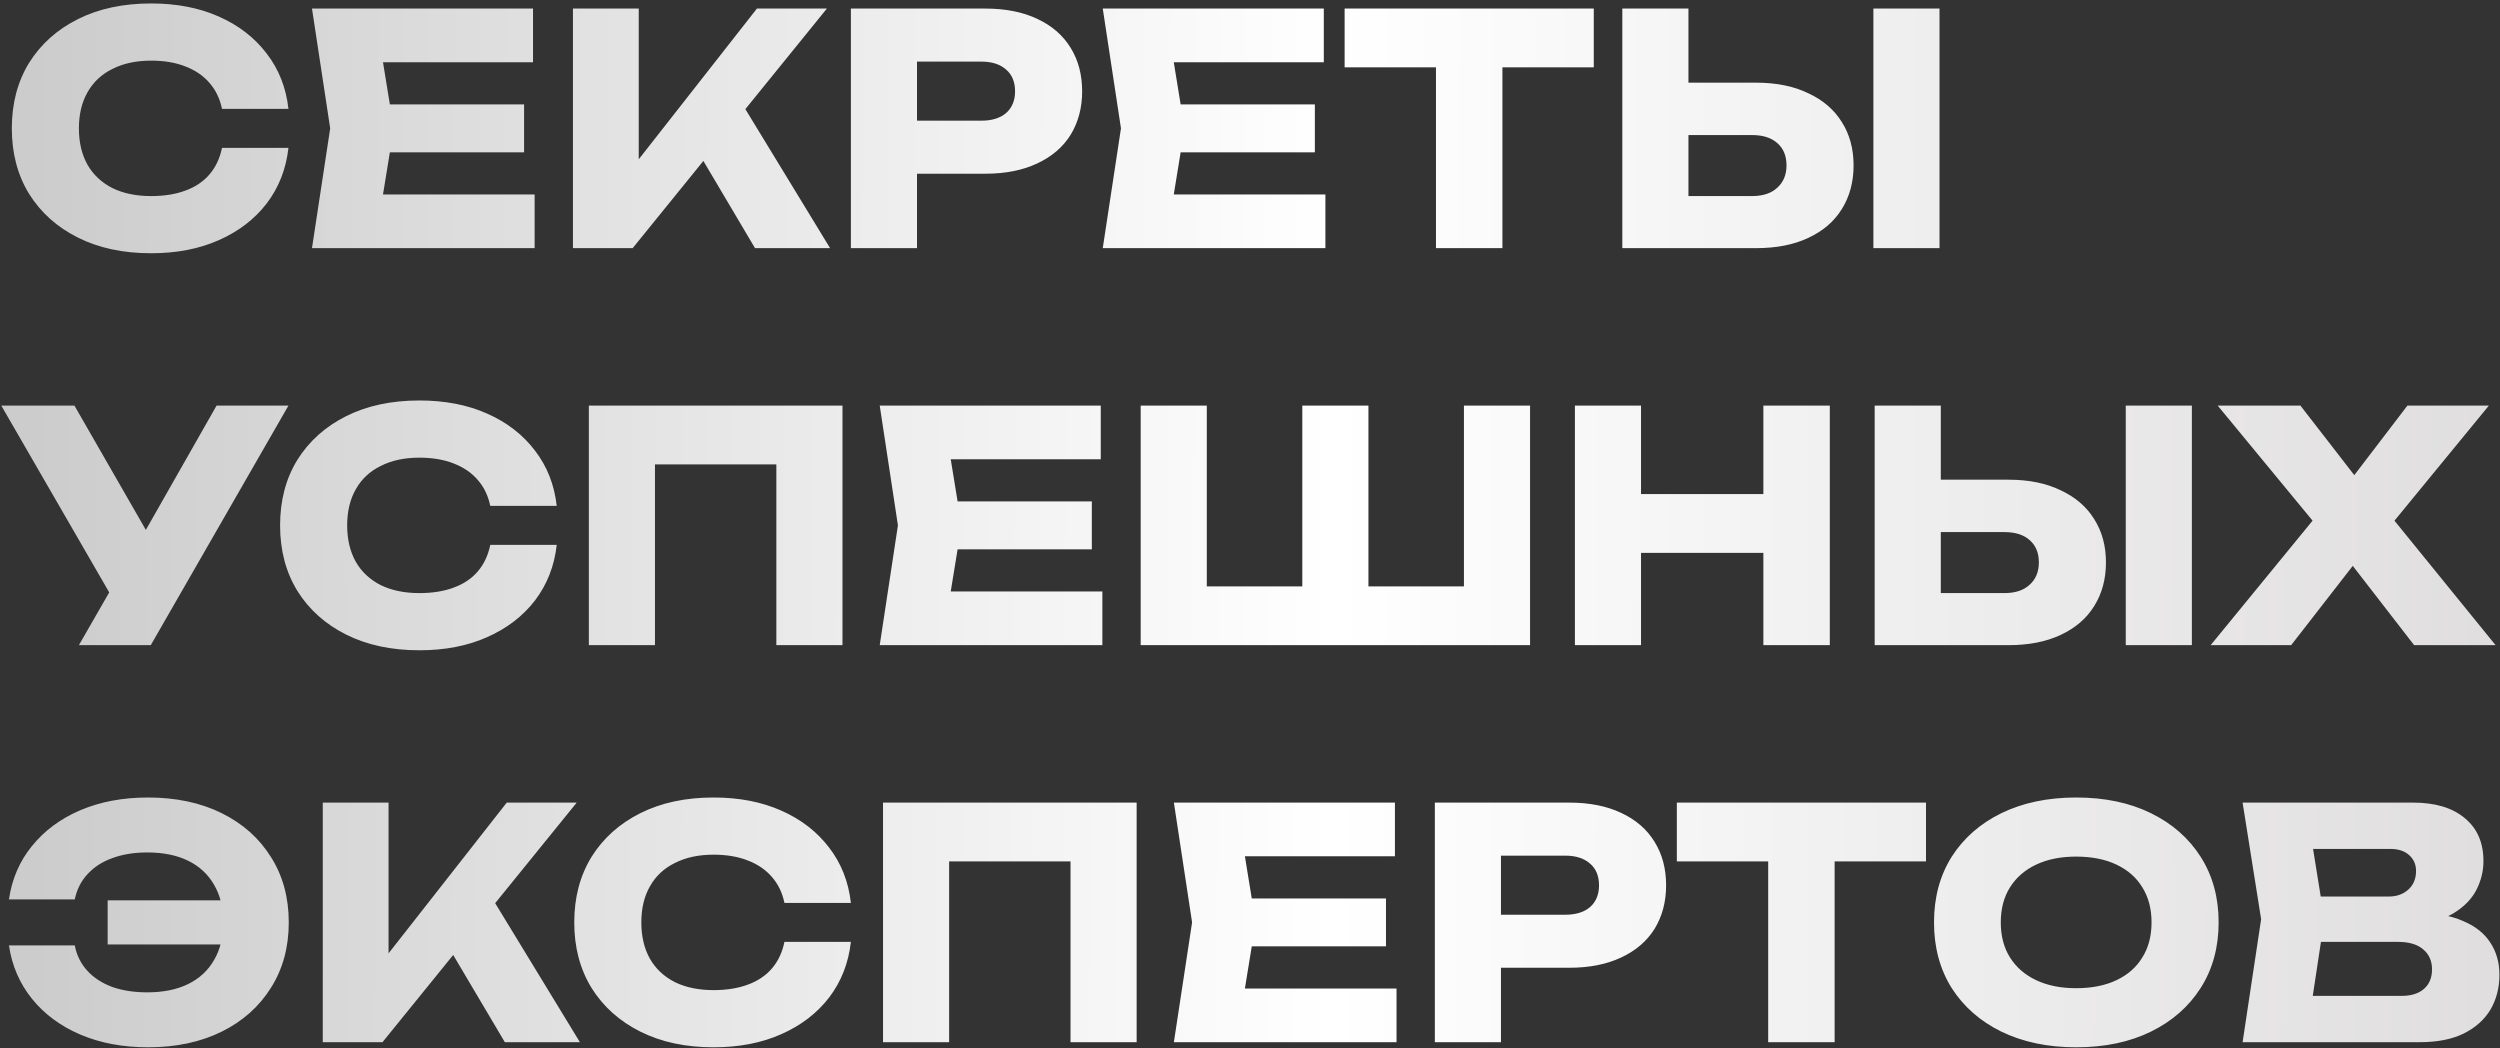 <?xml version="1.0" encoding="UTF-8"?> <svg xmlns="http://www.w3.org/2000/svg" width="403" height="169" viewBox="0 0 403 169" fill="none"><rect x="0" y="0" width="403" height="169" fill="#333333" stroke="none"/> <path d="M46.497 23.831C46.12 27.23 44.953 30.216 42.996 32.791C41.039 35.331 38.465 37.305 35.272 38.713C32.114 40.12 28.475 40.824 24.356 40.824C19.859 40.824 15.928 39.983 12.564 38.301C9.2 36.619 6.574 34.267 4.686 31.246C2.832 28.226 1.905 24.707 1.905 20.691C1.905 16.674 2.832 13.155 4.686 10.135C6.574 7.114 9.2 4.762 12.564 3.08C15.928 1.398 19.859 0.557 24.356 0.557C28.475 0.557 32.114 1.261 35.272 2.668C38.465 4.076 41.039 6.067 42.996 8.641C44.953 11.182 46.12 14.151 46.497 17.549H35.787C35.444 15.902 34.774 14.511 33.779 13.379C32.783 12.211 31.479 11.319 29.865 10.701C28.286 10.083 26.45 9.774 24.356 9.774C21.953 9.774 19.876 10.22 18.125 11.113C16.375 11.971 15.036 13.224 14.109 14.872C13.182 16.485 12.719 18.425 12.719 20.691C12.719 22.956 13.182 24.913 14.109 26.561C15.036 28.174 16.375 29.427 18.125 30.32C19.876 31.178 21.953 31.607 24.356 31.607C26.45 31.607 28.286 31.315 29.865 30.731C31.479 30.148 32.783 29.273 33.779 28.105C34.774 26.938 35.444 25.514 35.787 23.831H46.497ZM84.483 16.828V24.552H56.213V16.828H84.483ZM63.474 20.691L60.951 36.19L56.625 31.349H86.182V40H50.292L53.227 20.691L50.292 1.381L85.924 1.381V10.032L56.625 10.032L60.951 5.191L63.474 20.691ZM92.358 40V1.381L102.965 1.381V31.504L100.133 29.29L122.017 1.381H133.294L101.987 40H92.358ZM110.792 21.566L118.619 15.078L133.809 40H121.708L110.792 21.566ZM158.84 1.381C162.067 1.381 164.848 1.93 167.182 3.029C169.551 4.127 171.353 5.689 172.589 7.714C173.825 9.705 174.442 12.04 174.442 14.717C174.442 17.361 173.825 19.695 172.589 21.72C171.353 23.711 169.551 25.256 167.182 26.355C164.848 27.453 162.067 28.002 158.84 28.002H142.105V19.455H158.171C159.887 19.455 161.226 19.043 162.187 18.219C163.148 17.361 163.629 16.194 163.629 14.717C163.629 13.207 163.148 12.04 162.187 11.216C161.226 10.358 159.887 9.929 158.171 9.929H143.032L147.821 4.985V40H137.162V1.381L158.84 1.381ZM211.956 16.828V24.552H183.686V16.828L211.956 16.828ZM190.947 20.691L188.424 36.19L184.098 31.349H213.655V40H177.765L180.7 20.691L177.765 1.381L213.397 1.381V10.032L184.098 10.032L188.424 5.191L190.947 20.691ZM231.479 6.067H242.19V40H231.479V6.067ZM216.752 1.381L256.916 1.381V10.855H216.752V1.381ZM261.518 40V1.381L272.176 1.381V36.395L267.388 31.607H282.423C284.174 31.607 285.53 31.16 286.491 30.268C287.487 29.375 287.985 28.174 287.985 26.663C287.985 25.119 287.487 23.917 286.491 23.059C285.53 22.201 284.174 21.772 282.423 21.772H266.461V13.327H283.093C286.354 13.327 289.152 13.893 291.486 15.026C293.855 16.125 295.657 17.67 296.893 19.661C298.163 21.652 298.798 23.986 298.798 26.663C298.798 29.341 298.163 31.693 296.893 33.718C295.657 35.709 293.855 37.254 291.486 38.352C289.152 39.451 286.354 40 283.093 40H261.518ZM301.99 1.381L312.649 1.381V40H301.99V1.381ZM12.719 104L19.67 91.899H19.825L34.912 65.381H46.497L24.304 104H12.719ZM19.515 98.799L0.206 65.381H11.998L27.085 91.642L19.515 98.799ZM89.743 87.832C89.365 91.23 88.198 94.216 86.241 96.791C84.285 99.331 81.71 101.305 78.517 102.713C75.359 104.12 71.721 104.824 67.601 104.824C63.104 104.824 59.174 103.983 55.809 102.301C52.445 100.619 49.819 98.267 47.931 95.246C46.077 92.225 45.151 88.707 45.151 84.69C45.151 80.674 46.077 77.155 47.931 74.135C49.819 71.114 52.445 68.762 55.809 67.08C59.174 65.398 63.104 64.557 67.601 64.557C71.721 64.557 75.359 65.261 78.517 66.668C81.71 68.076 84.285 70.067 86.241 72.641C88.198 75.182 89.365 78.151 89.743 81.549H79.032C78.689 79.902 78.02 78.511 77.024 77.379C76.029 76.211 74.724 75.319 73.111 74.701C71.532 74.083 69.695 73.774 67.601 73.774C65.198 73.774 63.121 74.22 61.371 75.113C59.62 75.971 58.281 77.224 57.354 78.872C56.427 80.485 55.964 82.425 55.964 84.69C55.964 86.956 56.427 88.913 57.354 90.561C58.281 92.174 59.62 93.427 61.371 94.32C63.121 95.178 65.198 95.607 67.601 95.607C69.695 95.607 71.532 95.315 73.111 94.731C74.724 94.148 76.029 93.272 77.024 92.105C78.02 90.938 78.689 89.513 79.032 87.832H89.743ZM135.807 65.381V104H125.148V70.015L129.937 74.856H100.793L105.581 70.015V104H94.922V65.381H135.807ZM176.002 80.829V88.552H147.732V80.829H176.002ZM154.993 84.69L152.47 100.19L148.144 95.349H177.701V104H141.811L144.746 84.69L141.811 65.381H177.443V74.032H148.144L152.47 69.191L154.993 84.69ZM240.776 94.525L235.987 99.366V65.381H246.646V104H183.877V65.381H194.536V99.366L189.747 94.525H214.258L209.932 99.366V65.381H220.591V99.366L216.111 94.525H240.776ZM253.874 65.381H264.533V104H253.874V65.381ZM284.255 65.381H294.965V104H284.255V65.381ZM259.847 79.644H288.683V89.119H259.847V79.644ZM302.198 104V65.381H312.857V100.396L308.068 95.607H323.104C324.855 95.607 326.211 95.16 327.172 94.268C328.168 93.376 328.665 92.174 328.665 90.663C328.665 89.119 328.168 87.917 327.172 87.059C326.211 86.201 324.855 85.772 323.104 85.772H307.142V77.327H323.774C327.035 77.327 329.833 77.894 332.167 79.026C334.535 80.125 336.338 81.67 337.573 83.661C338.844 85.652 339.479 87.986 339.479 90.663C339.479 93.341 338.844 95.693 337.573 97.718C336.338 99.709 334.535 101.254 332.167 102.352C329.833 103.451 327.035 104 323.774 104H302.198ZM342.671 65.381H353.33V104H342.671V65.381ZM383.34 87.162V80.674L402.289 104H389.159L376.646 87.832H381.899L369.334 104H356.358L375.411 80.726V87.111L357.491 65.381H370.828L382.156 80.005H376.904L388.078 65.381H401.208L383.34 87.162ZM23.841 168.824C19.79 168.824 16.151 168.137 12.925 166.764C9.732 165.391 7.14 163.469 5.149 160.997C3.158 158.525 1.922 155.659 1.442 152.398H12.049C12.358 153.977 13.027 155.333 14.057 156.466C15.087 157.599 16.426 158.474 18.074 159.092C19.721 159.675 21.61 159.967 23.738 159.967C26.312 159.967 28.509 159.521 30.329 158.628C32.148 157.736 33.538 156.449 34.5 154.767C35.495 153.084 35.993 151.059 35.993 148.69C35.993 146.322 35.495 144.296 34.5 142.614C33.538 140.932 32.148 139.645 30.329 138.752C28.509 137.86 26.312 137.414 23.738 137.414C21.61 137.414 19.721 137.723 18.074 138.341C16.46 138.924 15.139 139.782 14.109 140.915C13.079 142.014 12.392 143.37 12.049 144.983H1.442C1.922 141.688 3.158 138.821 5.149 136.384C7.14 133.912 9.732 131.99 12.925 130.617C16.151 129.244 19.79 128.557 23.841 128.557C28.372 128.557 32.337 129.398 35.736 131.08C39.134 132.762 41.777 135.114 43.665 138.135C45.588 141.155 46.549 144.674 46.549 148.69C46.549 152.707 45.588 156.225 43.665 159.246C41.777 162.267 39.134 164.619 35.736 166.301C32.337 167.983 28.372 168.824 23.841 168.824ZM40.782 152.243H17.353V145.137H40.782V152.243ZM52.029 168V129.381H62.636V159.504L59.804 157.29L81.689 129.381H92.965L61.658 168H52.029ZM70.463 149.566L78.29 143.078L93.48 168H81.38L70.463 149.566ZM137.162 151.831C136.784 155.23 135.617 158.216 133.66 160.791C131.704 163.331 129.129 165.305 125.936 166.713C122.778 168.12 119.139 168.824 115.02 168.824C110.523 168.824 106.593 167.983 103.228 166.301C99.864 164.619 97.238 162.267 95.35 159.246C93.496 156.225 92.57 152.707 92.57 148.69C92.57 144.674 93.496 141.155 95.35 138.135C97.238 135.114 99.864 132.762 103.228 131.08C106.593 129.398 110.523 128.557 115.02 128.557C119.139 128.557 122.778 129.261 125.936 130.668C129.129 132.076 131.704 134.067 133.66 136.641C135.617 139.182 136.784 142.151 137.162 145.549H126.451C126.108 143.902 125.439 142.511 124.443 141.379C123.448 140.211 122.143 139.319 120.53 138.701C118.951 138.083 117.114 137.774 115.02 137.774C112.617 137.774 110.54 138.22 108.79 139.113C107.039 139.971 105.7 141.224 104.773 142.872C103.846 144.485 103.383 146.425 103.383 148.69C103.383 150.956 103.846 152.913 104.773 154.561C105.7 156.174 107.039 157.427 108.79 158.319C110.54 159.178 112.617 159.607 115.02 159.607C117.114 159.607 118.951 159.315 120.53 158.731C122.143 158.148 123.448 157.272 124.443 156.105C125.439 154.938 126.108 153.514 126.451 151.831H137.162ZM183.226 129.381V168H172.567V134.015L177.356 138.855H148.212L153 134.015V168H142.342V129.381H183.226ZM223.421 144.829V152.552H195.152V144.829H223.421ZM202.412 148.69L199.889 164.19L195.563 159.349H225.12V168H189.23L192.165 148.69L189.23 129.381H224.862V138.032H195.563L199.889 133.191L202.412 148.69ZM252.974 129.381C256.201 129.381 258.982 129.93 261.316 131.029C263.685 132.127 265.487 133.689 266.723 135.714C267.959 137.705 268.576 140.04 268.576 142.717C268.576 145.361 267.959 147.695 266.723 149.72C265.487 151.711 263.685 153.256 261.316 154.355C258.982 155.453 256.201 156.002 252.974 156.002H236.239V147.455H252.305C254.021 147.455 255.36 147.043 256.321 146.219C257.283 145.361 257.763 144.193 257.763 142.717C257.763 141.207 257.283 140.04 256.321 139.216C255.36 138.358 254.021 137.929 252.305 137.929H237.166L241.955 132.985V168H231.296V129.381H252.974ZM285.033 134.067H295.743V168H285.033V134.067ZM270.306 129.381H310.47V138.855H270.306V129.381ZM334.677 168.824C330.111 168.824 326.095 167.983 322.628 166.301C319.195 164.619 316.518 162.267 314.595 159.246C312.707 156.225 311.763 152.707 311.763 148.69C311.763 144.674 312.707 141.155 314.595 138.135C316.518 135.114 319.195 132.762 322.628 131.08C326.095 129.398 330.111 128.557 334.677 128.557C339.277 128.557 343.293 129.398 346.726 131.08C350.159 132.762 352.837 135.114 354.759 138.135C356.681 141.155 357.643 144.674 357.643 148.69C357.643 152.707 356.681 156.225 354.759 159.246C352.837 162.267 350.159 164.619 346.726 166.301C343.293 167.983 339.277 168.824 334.677 168.824ZM334.677 159.298C337.183 159.298 339.346 158.869 341.165 158.011C342.984 157.152 344.375 155.934 345.336 154.355C346.331 152.775 346.829 150.887 346.829 148.69C346.829 146.493 346.331 144.605 345.336 143.026C344.375 141.447 342.984 140.229 341.165 139.37C339.346 138.512 337.183 138.083 334.677 138.083C332.205 138.083 330.06 138.512 328.241 139.37C326.421 140.229 325.014 141.447 324.018 143.026C323.023 144.605 322.525 146.493 322.525 148.69C322.525 150.887 323.023 152.775 324.018 154.355C325.014 155.934 326.421 157.152 328.241 158.011C330.06 158.869 332.205 159.298 334.677 159.298ZM388.85 149.102L389.725 147.094C392.711 147.163 395.166 147.626 397.088 148.484C399.045 149.308 400.504 150.476 401.465 151.986C402.426 153.462 402.907 155.178 402.907 157.135C402.907 159.229 402.426 161.1 401.465 162.748C400.504 164.361 399.062 165.649 397.14 166.61C395.252 167.537 392.883 168 390.034 168H361.507L364.494 148.176L361.507 129.381H389.004C392.574 129.381 395.355 130.222 397.346 131.904C399.337 133.552 400.332 135.852 400.332 138.804C400.332 140.417 399.955 141.962 399.2 143.438C398.444 144.914 397.226 146.167 395.544 147.197C393.896 148.193 391.664 148.828 388.85 149.102ZM372.063 165.528L367.944 160.534H387.15C388.695 160.534 389.897 160.156 390.755 159.401C391.613 158.646 392.042 157.599 392.042 156.26C392.042 154.921 391.579 153.857 390.652 153.067C389.725 152.243 388.352 151.831 386.532 151.831H370.673V144.52H385.091C386.326 144.52 387.356 144.159 388.18 143.438C389.038 142.683 389.467 141.67 389.467 140.4C389.467 139.37 389.107 138.529 388.386 137.877C387.665 137.191 386.635 136.847 385.297 136.847H367.995L372.063 131.853L374.689 148.176L372.063 165.528Z" fill="url(#paint0_linear_766_124)"></path> <defs> <linearGradient id="paint0_linear_766_124" x1="5.114" y1="77.644" x2="424.886" y2="79.162" gradientUnits="userSpaceOnUse"> <stop stop-color="#CCCCCC"></stop> <stop offset="0.5" stop-color="white"></stop> <stop offset="1" stop-color="#DCDADA"></stop> </linearGradient> </defs> </svg> 